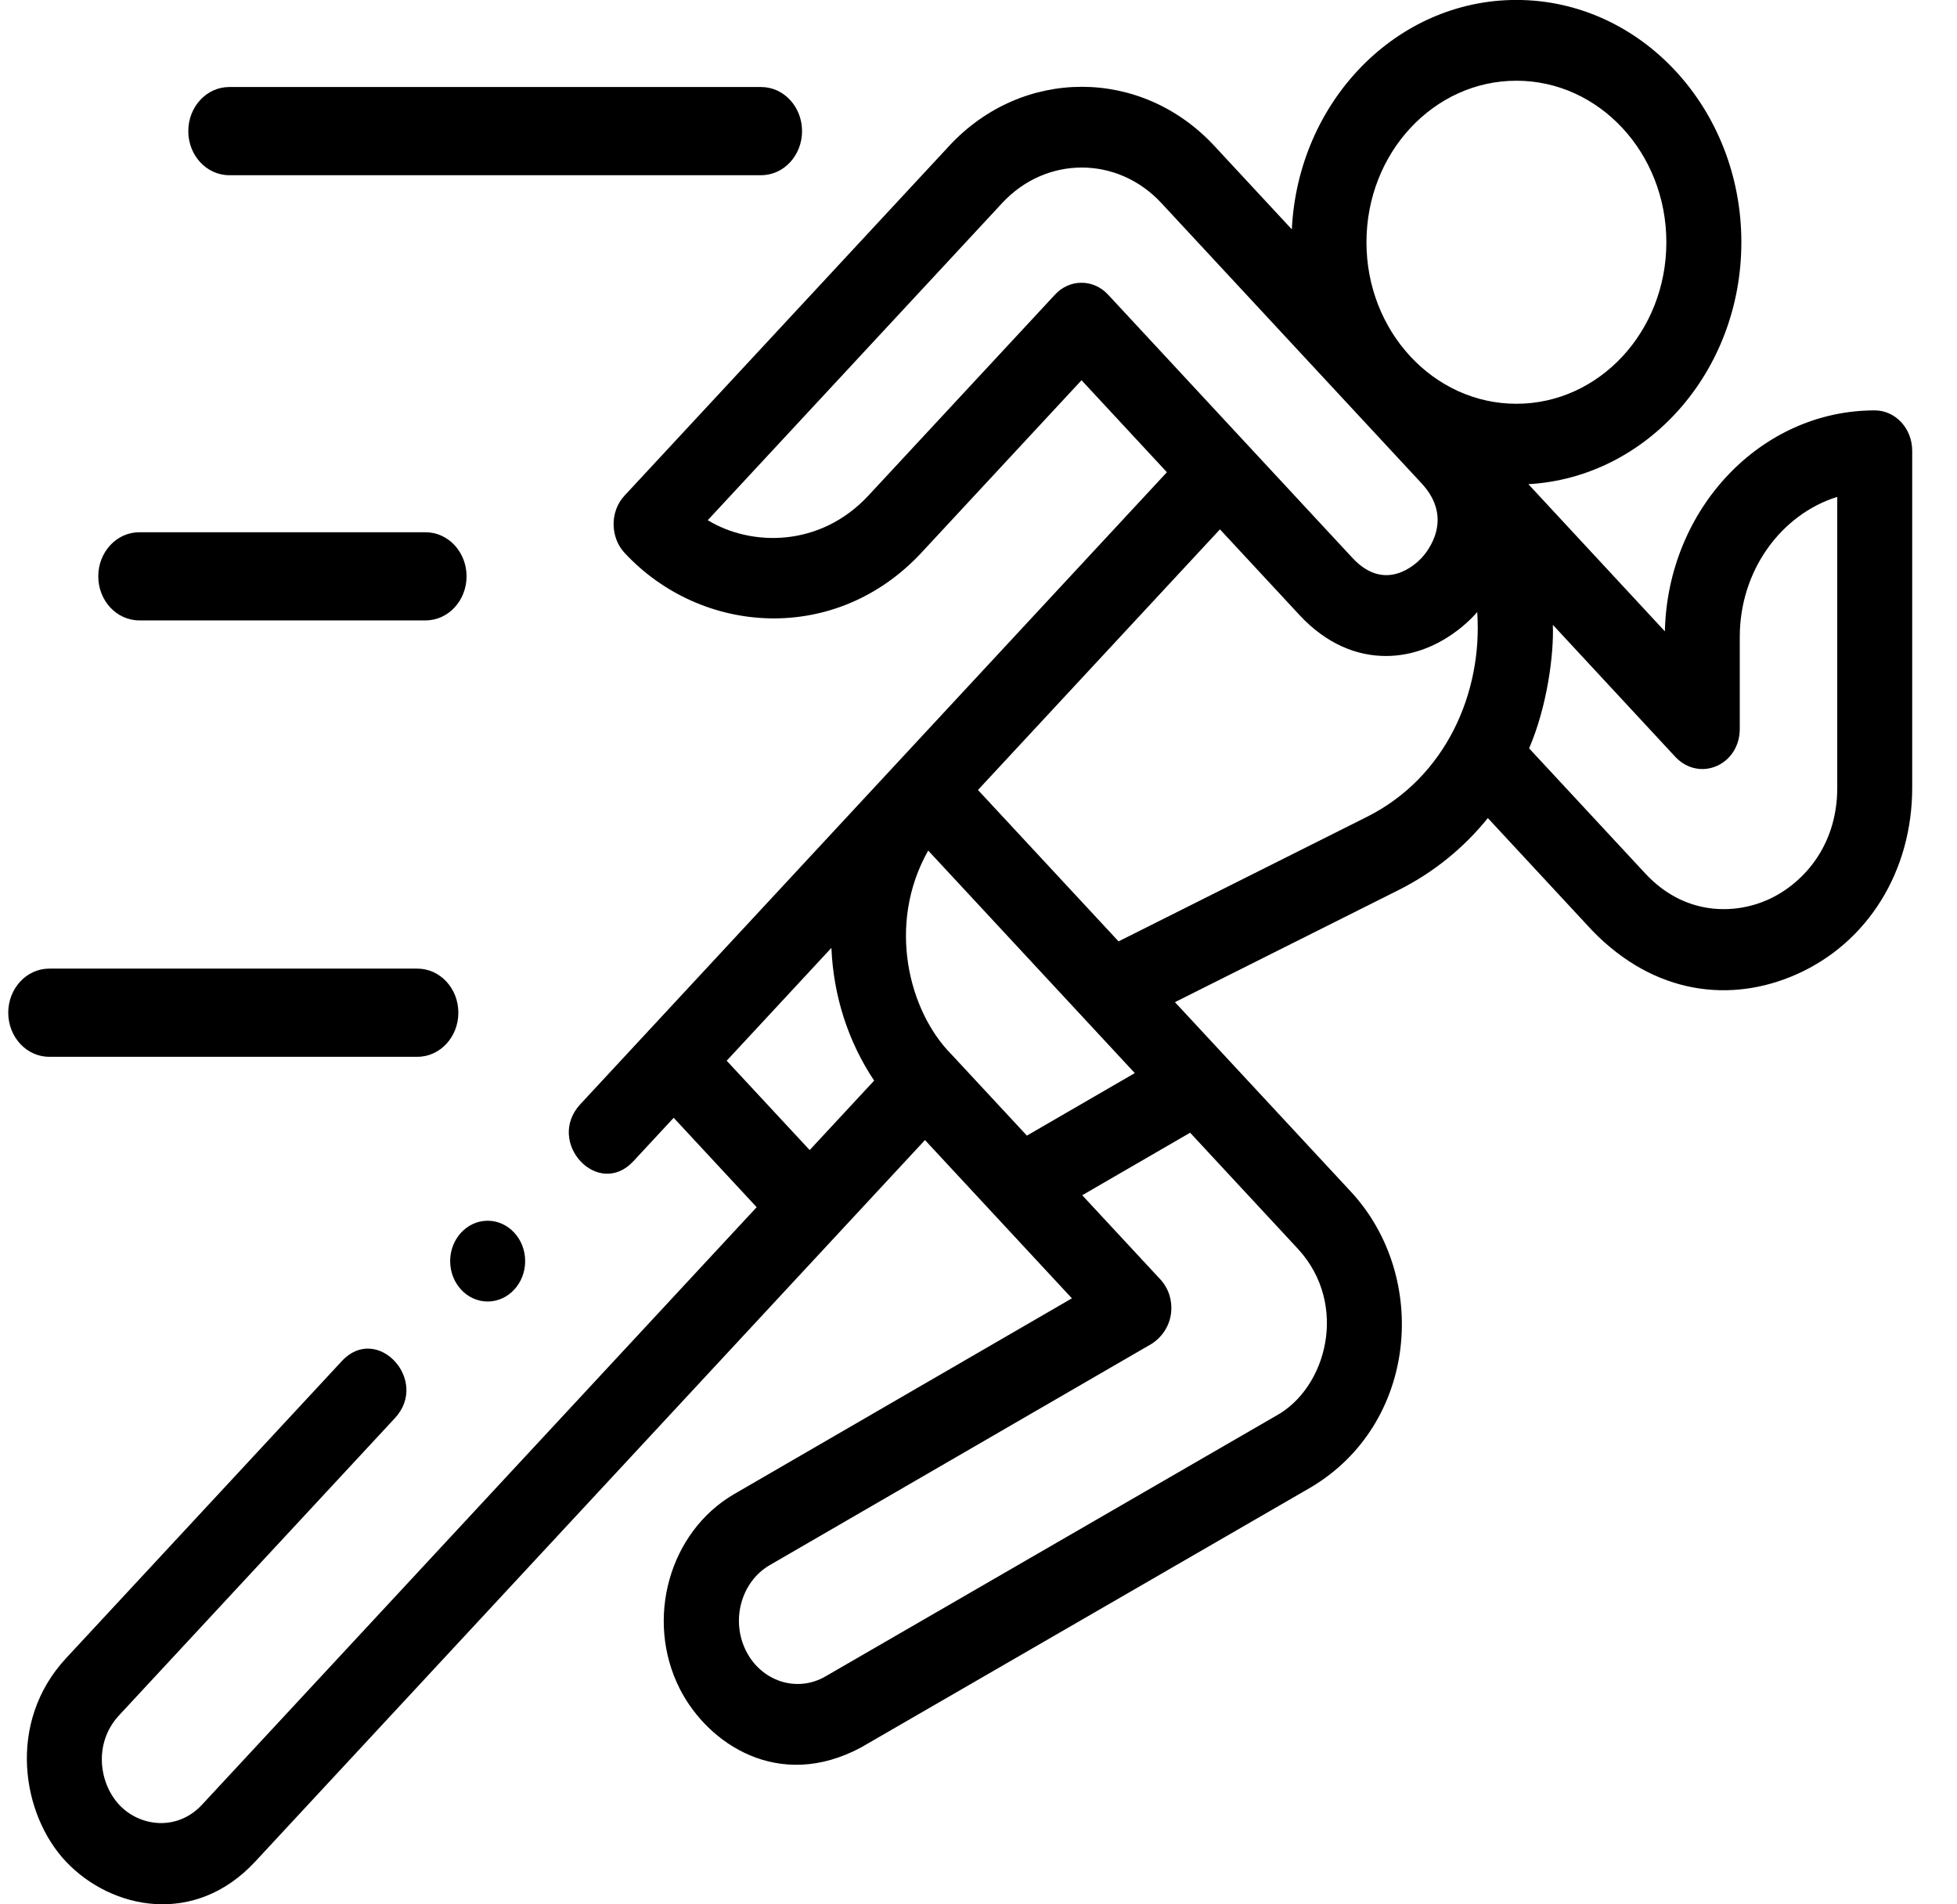 <svg width="37" height="36" viewBox="0 0 37 36" fill="none" xmlns="http://www.w3.org/2000/svg">
<path d="M9.22 23.077C9.611 23.077 9.929 23.419 9.929 23.84C9.929 24.262 9.611 24.604 9.22 24.604C8.829 24.604 8.511 24.262 8.511 23.84C8.511 23.419 8.829 23.077 9.22 23.077ZM36.153 8.521V14.893C36.153 16.466 35.316 17.82 33.966 18.419C32.736 18.965 31.286 18.812 30.104 17.592L28.13 15.465C27.673 16.031 27.103 16.495 26.44 16.827L22.214 18.945L25.55 22.538C27.029 24.146 26.8 26.916 24.787 28.115L16.276 33.036C14.721 33.867 13.382 32.966 12.854 31.929C12.185 30.612 12.656 28.953 13.883 28.243L20.266 24.544L17.488 21.552L4.822 35.195C3.685 36.419 2.112 36.103 1.25 35.195C0.415 34.316 0.117 32.566 1.25 31.346L6.464 25.729C7.128 25.014 8.13 26.094 7.466 26.809L2.252 32.426C1.766 32.949 1.87 33.704 2.252 34.116C2.64 34.534 3.349 34.623 3.82 34.116L14.306 22.821L12.737 21.131L11.976 21.951C11.308 22.671 10.306 21.591 10.974 20.872L22.062 8.927L20.448 7.188L17.424 10.445C15.802 12.192 13.259 12.015 11.807 10.45C11.541 10.164 11.524 9.675 11.807 9.37L17.947 2.757C19.328 1.269 21.576 1.269 22.958 2.757L24.424 4.336C24.541 1.92 26.398 -0.001 28.67 -0.001C31.019 -0.001 32.923 2.05 32.923 4.579C32.923 7.028 31.139 9.027 28.896 9.153L31.477 11.935C31.529 9.622 33.288 7.758 35.444 7.758C35.836 7.758 36.153 8.099 36.153 8.521ZM25.57 10.547C26.192 11.217 26.768 10.664 26.878 10.547C26.987 10.429 27.5 9.809 26.878 9.138L21.956 3.837C21.127 2.944 19.778 2.944 18.949 3.837L13.381 9.834C14.198 10.331 15.503 10.355 16.421 9.366L19.947 5.569C20.223 5.27 20.672 5.271 20.949 5.569L25.57 10.547ZM16.527 20.428C16.038 19.696 15.757 18.832 15.719 17.919L13.739 20.052L15.308 21.741L16.527 20.428ZM21.455 20.286L17.549 16.079C16.756 17.482 17.188 19.127 17.988 19.932L19.415 21.468L21.455 20.286ZM20.461 22.595L21.942 24.19C22.256 24.537 22.215 25.113 21.777 25.402L14.554 29.587C14.015 29.899 13.813 30.625 14.103 31.205C14.393 31.786 15.066 32.004 15.605 31.692L24.116 26.77C25.088 26.244 25.5 24.663 24.548 23.618L22.501 21.413L20.461 22.595ZM27.929 11.57C27.913 11.589 27.249 12.401 26.202 12.401C25.649 12.401 25.075 12.172 24.568 11.626L23.065 10.007L18.49 14.934L21.148 17.796L25.842 15.443C27.336 14.695 28.034 13.094 27.929 11.57ZM28.67 7.633C30.236 7.633 31.505 6.266 31.505 4.58C31.505 2.893 30.236 1.526 28.67 1.526C27.104 1.526 25.835 2.893 25.835 4.58C25.835 6.266 27.105 7.633 28.67 7.633ZM34.736 9.393C33.673 9.725 32.893 10.786 32.893 12.039V13.777C32.893 14.459 32.141 14.788 31.683 14.317L29.359 11.812C29.38 12.37 29.252 13.353 28.91 14.147L31.106 16.512C31.847 17.31 32.789 17.292 33.423 17.009C34.058 16.726 34.736 16.021 34.736 14.893V9.393Z" fill="#221F20" fill-opacity="0.9" style="fill:#221F20;fill:color(display-p3 0.133 0.122 0.126);fill-opacity:0.9;"/>
<path d="M14.39 3.312H4.334C3.906 3.312 3.56 2.939 3.56 2.479C3.56 2.018 3.906 1.645 4.334 1.645H14.39C14.818 1.645 15.164 2.018 15.164 2.479C15.164 2.939 14.818 3.312 14.39 3.312Z" fill="#A3CCEA" style="fill:#A3CCEA;fill:color(display-p3 0.639 0.8 0.918);fill-opacity:1;"/>
<path d="M8.047 11.728H2.632C2.205 11.728 1.858 11.355 1.858 10.895C1.858 10.435 2.205 10.062 2.632 10.062H8.047C8.474 10.062 8.821 10.435 8.821 10.895C8.821 11.355 8.474 11.728 8.047 11.728Z" fill="#A3CCEA" style="fill:#A3CCEA;fill:color(display-p3 0.639 0.8 0.918);fill-opacity:1;"/>
<path d="M8.666 19.144C8.666 19.605 8.319 19.978 7.892 19.978H0.93C0.503 19.978 0.156 19.605 0.156 19.144C0.156 18.684 0.503 18.311 0.93 18.311H7.892C8.319 18.311 8.666 18.684 8.666 19.144Z" fill="#A3CCEA" style="fill:#A3CCEA;fill:color(display-p3 0.639 0.8 0.918);fill-opacity:1;"/>
</svg>
